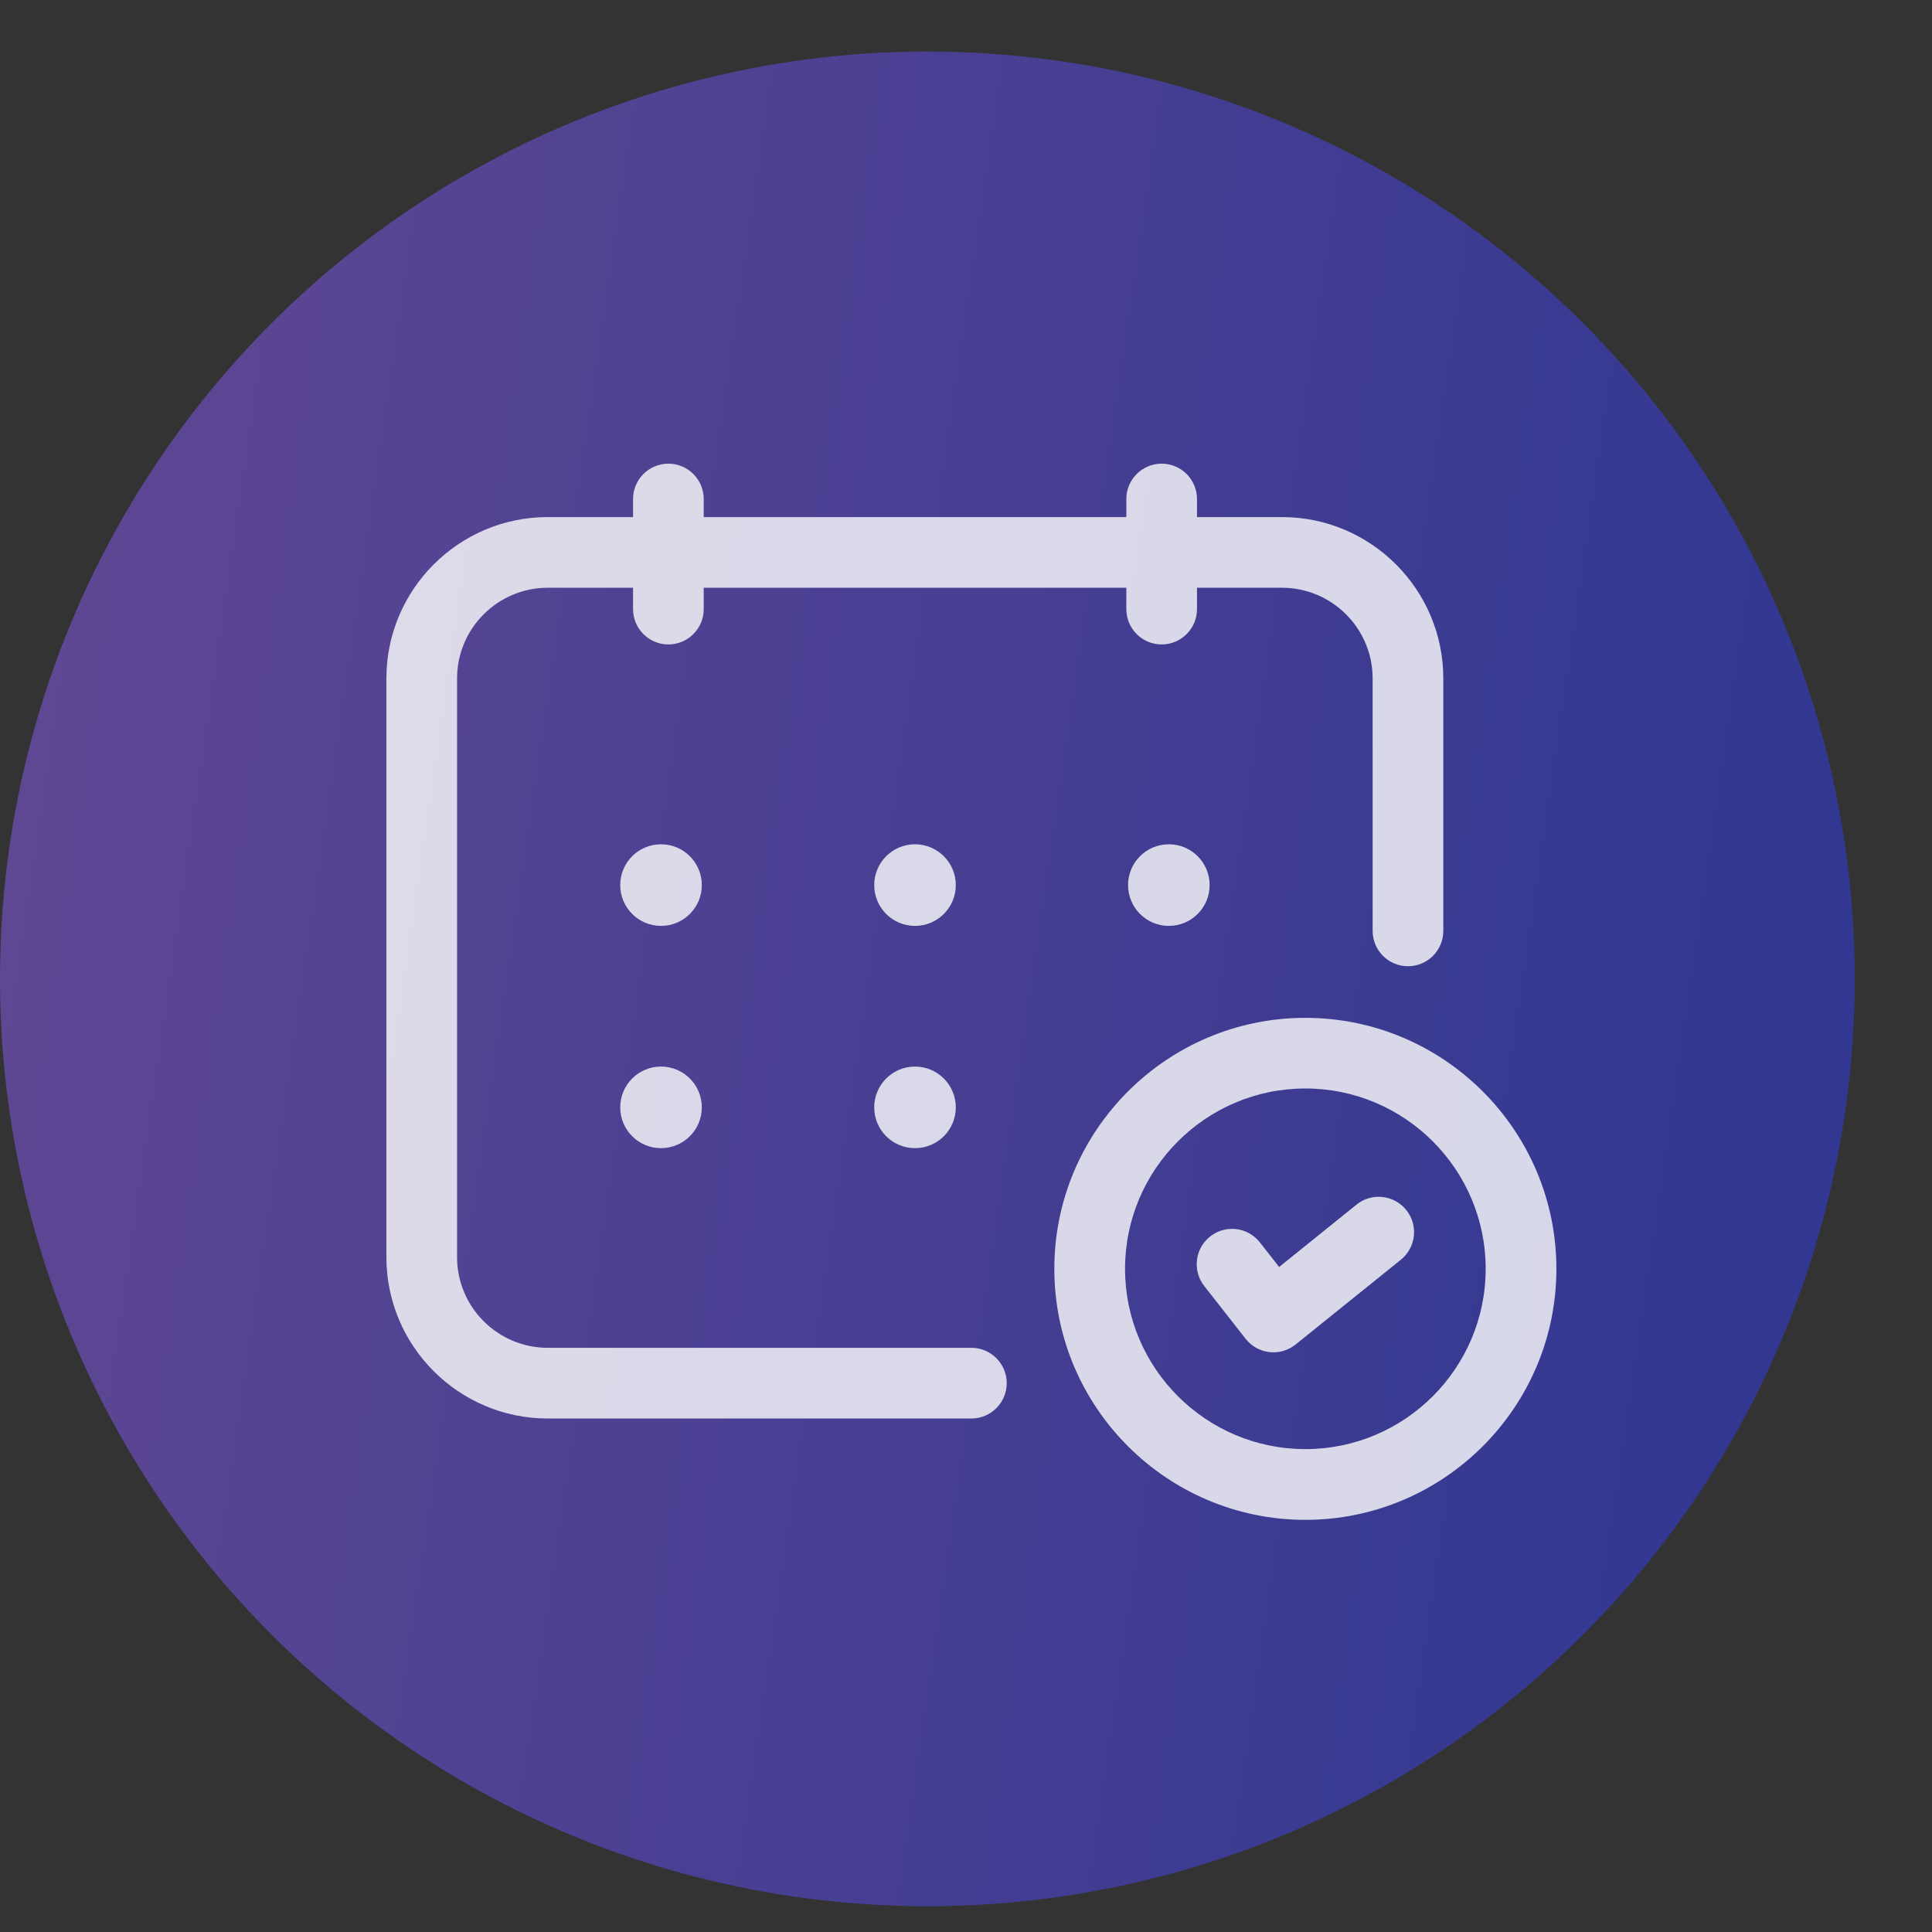<svg xmlns="http://www.w3.org/2000/svg" width="75" height="75" viewBox="0 0 75 75" fill="none"><rect x="0" y="0" width="75" height="75" fill="#333333" stroke="none"/><circle cx="36" cy="38" r="36" fill="url(#paint0_linear_1089_5079)" fill-opacity="0.5"></circle><path d="M37.709 52.322H21.264C19.322 52.322 17.743 50.743 17.743 48.801V26.337C17.743 24.395 19.322 22.816 21.264 22.816H24.575V23.645C24.575 24.403 25.189 25.017 25.946 25.017C26.704 25.017 27.318 24.403 27.318 23.645V22.816H43.724V23.645C43.724 24.403 44.338 25.017 45.095 25.017C45.853 25.017 46.467 24.403 46.467 23.645V22.816H49.765C51.705 22.816 53.286 24.395 53.286 26.337V36.137C53.286 36.895 53.9 37.509 54.657 37.509C55.415 37.509 56.029 36.895 56.029 36.137V26.337C56.029 22.883 53.219 20.073 49.765 20.073H46.467V19.372C46.467 18.614 45.853 18 45.095 18C44.338 18 43.724 18.614 43.724 19.372V20.073H27.318V19.372C27.318 18.614 26.704 18 25.946 18C25.189 18 24.575 18.614 24.575 19.372V20.073H21.264C17.811 20.073 15 22.883 15 26.337V48.802C15 52.258 17.811 55.066 21.264 55.066H37.709C38.467 55.066 39.081 54.452 39.081 53.695C39.081 52.937 38.467 52.322 37.709 52.322Z" fill="white" fill-opacity="0.8"></path><path d="M25.661 32.775C24.786 32.775 24.077 33.484 24.077 34.359C24.077 35.234 24.786 35.943 25.661 35.943C26.535 35.943 27.244 35.234 27.244 34.359C27.244 33.484 26.535 32.775 25.661 32.775Z" fill="white" fill-opacity="0.8"></path><path d="M35.52 32.775C34.645 32.775 33.937 33.484 33.937 34.359C33.937 35.234 34.645 35.943 35.52 35.943C36.395 35.943 37.104 35.234 37.104 34.359C37.104 33.484 36.393 32.775 35.52 32.775Z" fill="white" fill-opacity="0.8"></path><path d="M43.791 34.359C43.791 35.234 44.5 35.943 45.375 35.943C46.249 35.943 46.958 35.234 46.958 34.359C46.958 33.484 46.249 32.775 45.375 32.775C44.5 32.775 43.791 33.484 43.791 34.359Z" fill="white" fill-opacity="0.8"></path><path d="M25.661 41.404C24.786 41.404 24.077 42.113 24.077 42.988C24.077 43.863 24.786 44.571 25.661 44.571C26.535 44.571 27.244 43.863 27.244 42.988C27.244 42.113 26.535 41.404 25.661 41.404Z" fill="white" fill-opacity="0.8"></path><path d="M35.52 41.404C34.645 41.404 33.937 42.113 33.937 42.988C33.937 43.863 34.645 44.571 35.52 44.571C36.395 44.571 37.104 43.863 37.104 42.988C37.104 42.113 36.393 41.404 35.52 41.404Z" fill="white" fill-opacity="0.8"></path><path d="M50.674 39.513C45.301 39.513 40.929 43.884 40.929 49.256C40.929 54.627 45.3 59 50.674 59C56.048 59 60.419 54.629 60.419 49.256C60.418 43.882 56.046 39.513 50.674 39.513ZM50.674 56.254C46.815 56.254 43.674 53.114 43.674 49.255C43.674 45.396 46.815 42.255 50.674 42.255C54.533 42.255 57.674 45.396 57.674 49.255C57.674 53.114 54.533 56.254 50.674 56.254Z" fill="white" fill-opacity="0.8"></path><path d="M52.661 46.762L49.656 49.184L48.907 48.228C48.438 47.633 47.58 47.529 46.981 47.997C46.385 48.465 46.281 49.326 46.749 49.923L48.355 51.972C48.581 52.26 48.913 52.447 49.278 52.488C49.329 52.494 49.381 52.497 49.434 52.497C49.745 52.497 50.05 52.391 50.294 52.194L54.382 48.902C54.973 48.425 55.065 47.562 54.591 46.972C54.115 46.383 53.251 46.285 52.661 46.762Z" fill="white" fill-opacity="0.8"></path><defs><linearGradient id="paint0_linear_1089_5079" x1="1.605" y1="9.778" x2="72.742" y2="20.162" gradientUnits="userSpaceOnUse"><stop stop-color="#8D5DF5"></stop><stop offset="1" stop-color="#313DF1"></stop></linearGradient></defs></svg>